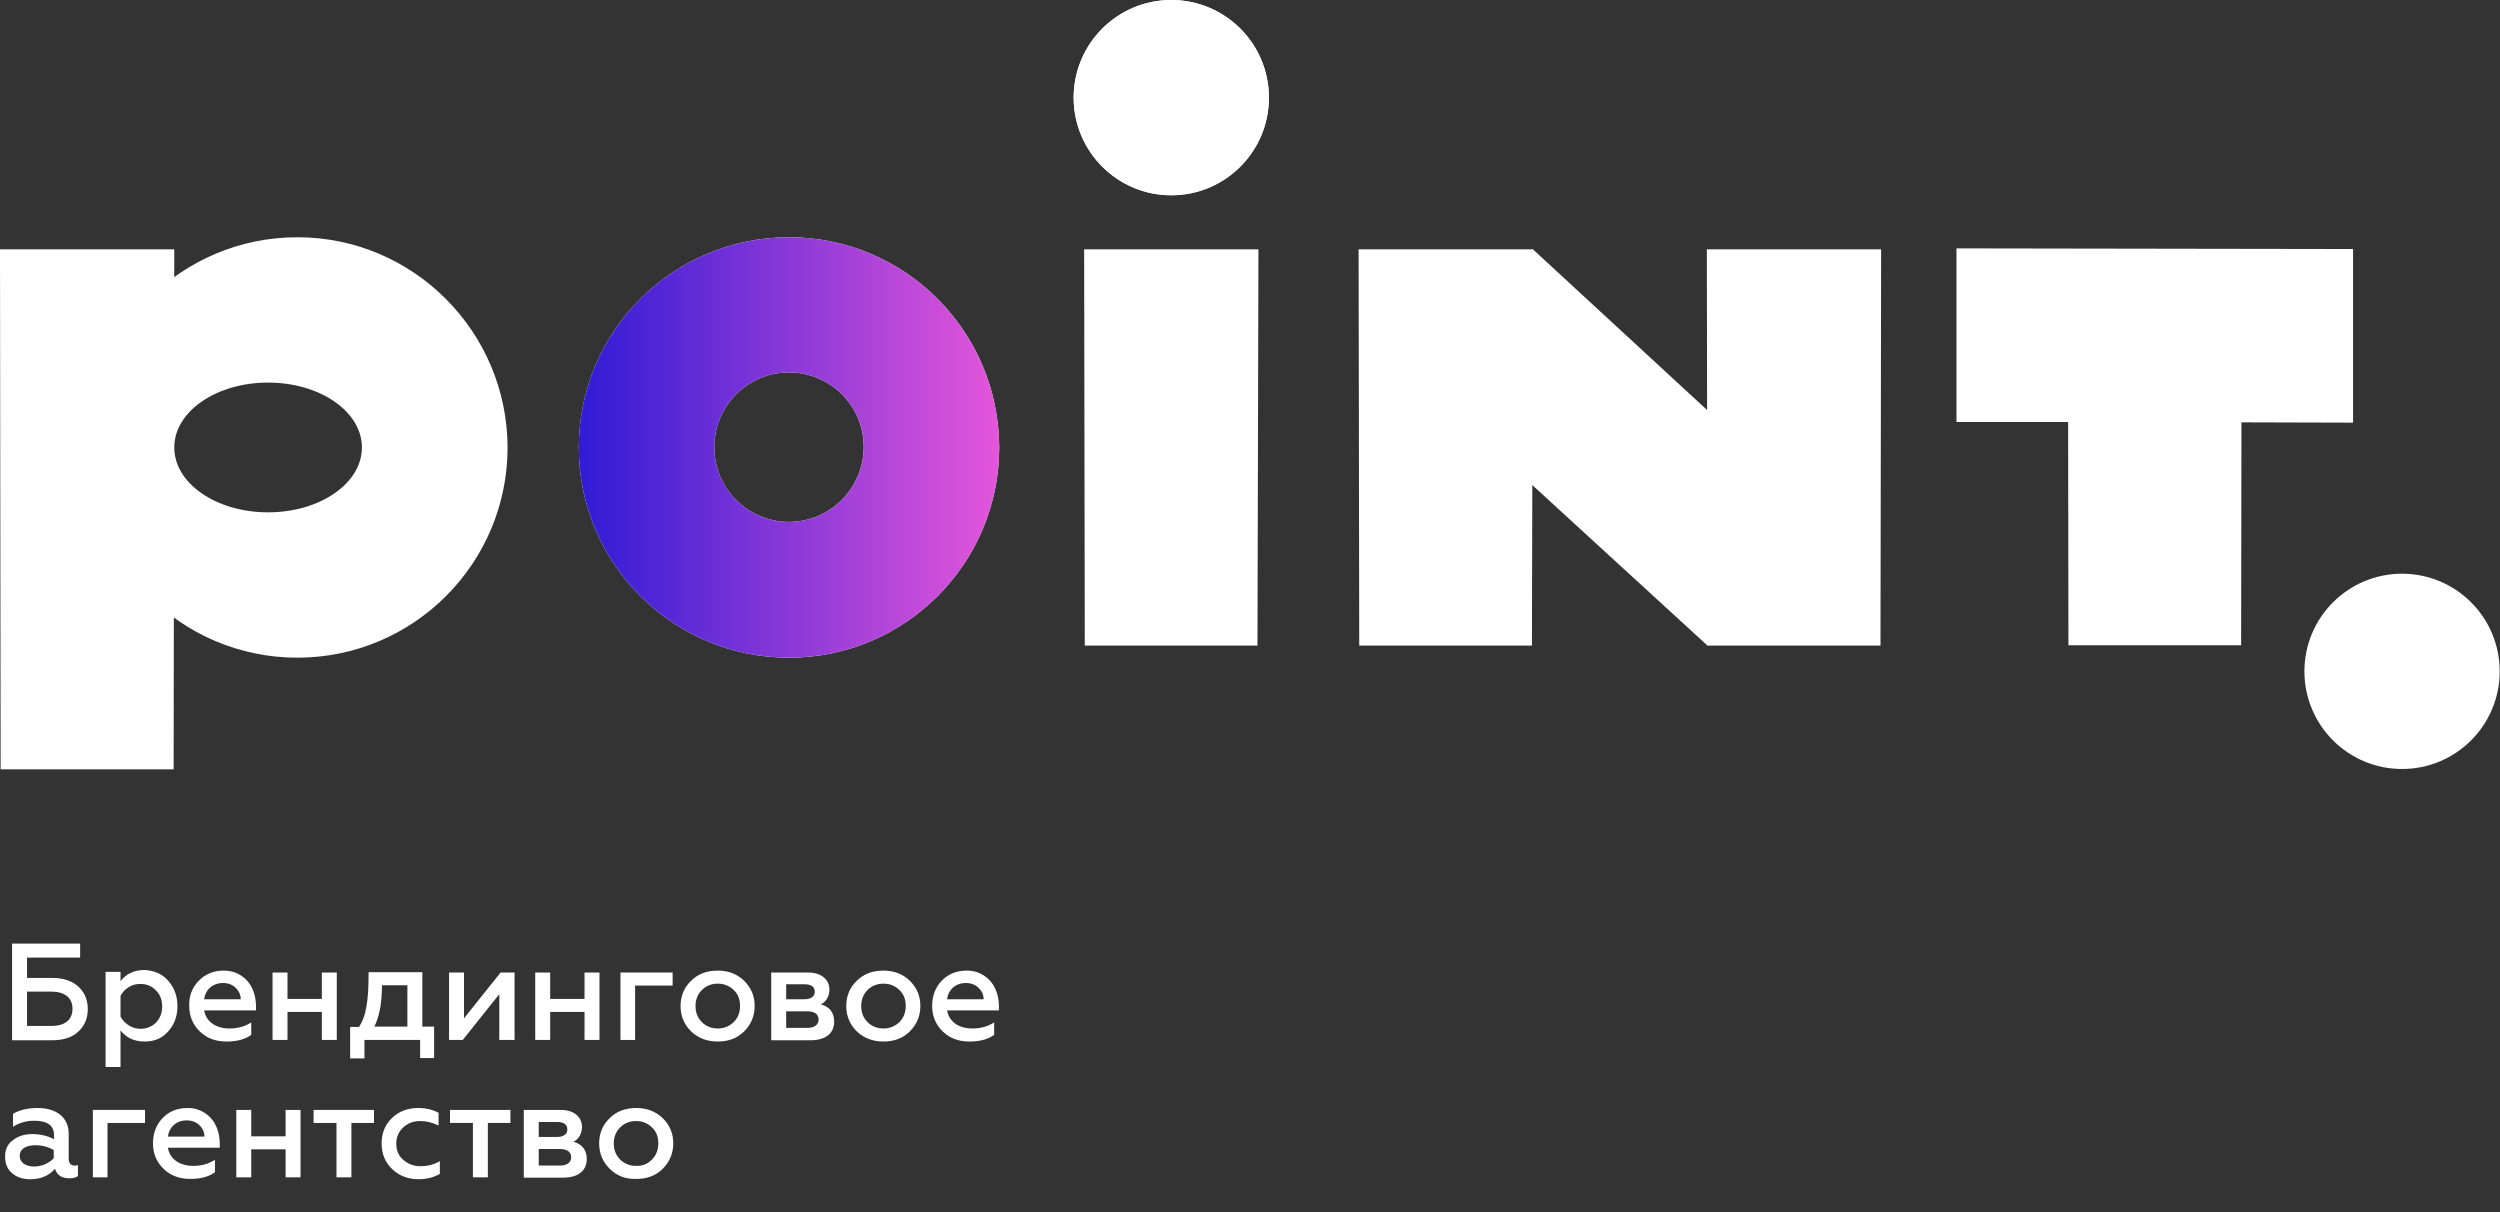 <?xml version="1.0" encoding="UTF-8"?> <svg xmlns="http://www.w3.org/2000/svg" xmlns:xlink="http://www.w3.org/1999/xlink" version="1.1" id="Слой_1" x="0px" y="0px" viewBox="0 0 786.1 381.1" style="enable-background:new 0 0 786.1 381.1;" xml:space="preserve"><rect x="0" y="0" width="786.1" height="381.1" fill="#333333" stroke="none"/> <style type="text/css"> .st0{fill:#FFFFFF;} .st1{fill:url(#SVGID_1_);} </style> <g> <g> <g> <g> <path class="st0" d="M341.1,203l-0.2-124.6h54.8L395.4,203H341.1z"></path> <path class="st0" d="M427.4,203l-0.2-124.6h54.8L481.7,203H427.4z"></path> <path class="st0" d="M536.9,203l-0.2-124.6h54.8L591.3,203H536.9z"></path> <path class="st0" d="M536.9,203l-92-84.3l37-40.4l91.7,84.6L536.9,203z"></path> <path class="st0" d="M0.2,241.8L0,78.4h54.8l-0.2,163.5H0.2z"></path> <path class="st0" d="M93.5,74.6c-36.5,0-66.1,29.6-66.1,66.1c0,36.5,29.6,66.1,66.1,66.1c36.5,0,66.1-29.6,66.1-66.1 C159.5,104.2,129.9,74.6,93.5,74.6z M84.3,161.1c-16.3,0-29.5-9.1-29.5-20.4s13.2-20.4,29.5-20.4s29.5,9.1,29.5,20.4 S100.6,161.1,84.3,161.1z"></path> <path class="st0" d="M248.1,74.6c-36.5,0-66.1,29.6-66.1,66.1c0,36.5,29.6,66.1,66.1,66.1s66.1-29.6,66.1-66.1 C314.1,104.2,284.6,74.6,248.1,74.6z M248.1,164.1c-13,0-23.5-10.5-23.5-23.5c0-13,10.5-23.5,23.5-23.5 c13,0,23.5,10.5,23.5,23.5C271.5,153.6,261,164.1,248.1,164.1z"></path> <polygon class="st0" points="739.9,132.9 704.8,132.8 704.7,202.9 650.4,202.9 650.3,132.7 615.2,132.7 615.2,78.1 739.9,78.3 "></polygon> <circle class="st0" cx="755.3" cy="211.1" r="30.7"></circle> <circle class="st0" cx="368.3" cy="30.7" r="30.7"></circle> <circle class="st0" cx="368.3" cy="30.7" r="30.7"></circle> </g> </g> <g> <g> <path class="st0" d="M3.8,327v-30.3h21.4v4.4H8.5v6.4h8c3.4,0,6.1,0.9,8.1,2.7c2,1.8,3,4.2,3,7.1s-1,5.3-3,7.1 c-1.9,1.8-4.7,2.7-8.1,2.7H3.8z M8.5,322.6h7.6c4.3,0,6.7-1.9,6.7-5.4s-2.5-5.4-6.7-5.4H8.5V322.6z"></path> <path class="st0" d="M52.9,308.4c1.9,2.2,2.9,4.8,2.9,8c0,3.1-1,5.8-2.9,7.9c-1.9,2.2-4.4,3.2-7.4,3.2c-3.3,0-5.8-1.2-7.6-3.5 v11.5h-4.7v-29.9h4.7v2.9c1.8-2.3,4.3-3.5,7.6-3.5C48.5,305.2,51,306.2,52.9,308.4z M37.9,313.1v6.6c1.2,2.1,3.5,3.8,6.3,3.8 c1.9,0,3.6-0.7,4.9-2c1.3-1.4,1.9-3.1,1.9-5c0-2-0.6-3.7-1.9-5c-1.3-1.4-2.9-2.1-4.9-2.1C41.5,309.3,39.1,310.9,37.9,313.1z"></path> <path class="st0" d="M62.5,308.4c2-2.1,4.6-3.2,7.9-3.2c2.2,0,4,0.6,5.6,1.7c3.2,2.2,4.5,5.8,4.5,9.6v1.2H64.2 c0.6,3.6,3.7,5.7,8,5.7c2.5,0,4.7-0.6,6.8-1.9v3.9c-1.9,1.4-4.5,2.1-7.8,2.1s-6.1-1-8.3-3.1c-2.2-2.1-3.4-4.8-3.4-8.1 C59.4,313.2,60.4,310.5,62.5,308.4z M75.7,314.2c0-1.3-0.5-2.5-1.5-3.5c-1-1-2.3-1.6-4.1-1.6c-3.4,0-5.6,2.3-5.9,5.1H75.7z"></path> <path class="st0" d="M85.7,327v-21.2h4.7v8.3h10.8v-8.3h4.7V327h-4.7v-8.8H90.4v8.8H85.7z"></path> <path class="st0" d="M110.1,332.8v-9.9h2.8c1.1-1.7,1.9-3.8,2.3-6.3c0.5-2.6,0.7-6.1,0.7-10.9h16.9v17.1h3.7v9.9h-4.4V327h-17.5 v5.8H110.1z M128.1,322.8v-13h-8c0,5.5-0.8,9.9-2.4,13H128.1z"></path> <path class="st0" d="M141.2,327v-21.2h4.7v14.4l11.5-14.4h4.4V327H157v-14.4L145.5,327H141.2z"></path> <path class="st0" d="M168.3,327v-21.2h4.7v8.3h10.8v-8.3h4.7V327h-4.7v-8.8H173v8.8H168.3z"></path> <path class="st0" d="M195.1,327v-21.2h16.4v4.1h-11.8V327H195.1z"></path> <path class="st0" d="M217.3,324.3c-2.2-2.2-3.3-4.8-3.3-8c0-3.1,1.1-5.8,3.3-7.9c2.2-2.2,5-3.2,8.4-3.2c3.4,0,6.1,1.1,8.3,3.2 c2.2,2.2,3.3,4.8,3.3,7.9c0,3.1-1.1,5.8-3.3,8c-2.2,2.2-5,3.2-8.3,3.2C222.3,327.5,219.5,326.4,217.3,324.3z M230.7,321.4 c1.3-1.3,2-3,2-5.1c0-2-0.6-3.7-2-5c-1.3-1.3-3-2-5-2c-2,0-3.7,0.7-5,2c-1.3,1.3-2,3-2,5c0,2,0.6,3.7,2,5.1c1.3,1.3,3,2,5,2 C227.7,323.4,229.3,322.7,230.7,321.4z"></path> <path class="st0" d="M242.5,327v-21.2h11.6c4.3,0,6.7,2.3,6.7,5.4c0,2.1-1.1,3.9-2.7,4.6c2.8,0.8,4.2,2.6,4.2,5.5 c0,3.6-2.7,5.8-7.4,5.8H242.5z M247.2,314.2h5.8c2,0,3.2-0.9,3.2-2.3c0-1.6-1.1-2.4-3.2-2.4h-5.8V314.2z M247.2,323.2h6.7 c2.2,0,3.5-1,3.5-2.6c0-1.7-1.3-2.6-3.5-2.6h-6.7V323.2z"></path> <path class="st0" d="M269.4,324.3c-2.2-2.2-3.3-4.8-3.3-8c0-3.1,1.1-5.8,3.3-7.9c2.2-2.2,5-3.2,8.4-3.2c3.4,0,6.1,1.1,8.3,3.2 c2.2,2.2,3.3,4.8,3.3,7.9c0,3.1-1.1,5.8-3.3,8c-2.2,2.2-5,3.2-8.3,3.2C274.4,327.5,271.6,326.4,269.4,324.3z M282.8,321.4 c1.3-1.3,2-3,2-5.1c0-2-0.6-3.7-2-5c-1.3-1.3-3-2-5-2c-2,0-3.7,0.7-5,2c-1.3,1.3-2,3-2,5c0,2,0.6,3.7,2,5.1c1.3,1.3,3,2,5,2 C279.8,323.4,281.4,322.7,282.8,321.4z"></path> <path class="st0" d="M296.1,308.4c2-2.1,4.6-3.2,7.9-3.2c2.2,0,4,0.6,5.6,1.7c3.2,2.2,4.5,5.8,4.5,9.6v1.2h-16.3 c0.6,3.6,3.7,5.7,8,5.7c2.5,0,4.7-0.6,6.8-1.9v3.9c-1.9,1.4-4.5,2.1-7.8,2.1s-6.1-1-8.3-3.1c-2.2-2.1-3.4-4.8-3.4-8.1 C293.1,313.2,294.1,310.5,296.1,308.4z M309.3,314.2c0-1.3-0.5-2.5-1.5-3.5c-1-1-2.3-1.6-4.1-1.6c-3.4,0-5.6,2.3-5.9,5.1H309.3z "></path> <path class="st0" d="M24.5,366.3v3.5c-0.6,0.5-1.6,0.7-2.7,0.7c-2.4,0-3.9-1-4.5-3c-1.9,2.2-4.5,3.3-7.8,3.3 c-2.3,0-4.2-0.6-5.7-1.9c-1.5-1.3-2.2-3-2.2-5.2c0-2.3,0.8-4,2.5-5.2c1.6-1.3,3.7-1.9,6.1-1.9c2.6,0,4.8,0.6,6.8,1.6v-1.2 c0-3.1-2.1-4.6-6.2-4.6c-2.4,0-4.7,0.6-6.7,1.9v-4.1c2.1-1.2,4.7-1.8,7.7-1.8c5.9,0,9.8,2.9,9.8,8.1v7.9c0,1.3,0.7,2.1,1.8,2.1 C23.7,366.6,24.1,366.5,24.5,366.3z M16.9,361.6c-1.8-1-3.7-1.5-5.7-1.5c-3.1,0-5,1.2-5,3.3c0,2.2,1.9,3.4,4.6,3.4 c2.4,0,4.7-1.1,6.1-2.6V361.6z"></path> <path class="st0" d="M29.2,370.2V349h16.4v4.1H33.8v17.1H29.2z"></path> <path class="st0" d="M51.1,351.6c2-2.1,4.6-3.2,7.9-3.2c2.2,0,4,0.6,5.6,1.7c3.2,2.2,4.5,5.8,4.5,9.6v1.2H52.8 c0.6,3.6,3.7,5.7,8,5.7c2.5,0,4.7-0.6,6.8-1.9v3.9c-1.9,1.4-4.5,2.1-7.8,2.1s-6.1-1-8.3-3.1c-2.2-2.1-3.4-4.8-3.4-8.1 C48.1,356.4,49.1,353.7,51.1,351.6z M64.3,357.4c0-1.3-0.5-2.5-1.5-3.5c-1-1-2.3-1.6-4.1-1.6c-3.4,0-5.6,2.3-5.9,5.1H64.3z"></path> <path class="st0" d="M74.3,370.2V349H79v8.3h10.8V349h4.7v21.2h-4.7v-8.8H79v8.8H74.3z"></path> <path class="st0" d="M105.8,370.2v-17.1h-7.2V349h19v4.1h-7.1v17.1H105.8z"></path> <path class="st0" d="M123.3,367.6c-2.2-2.1-3.3-4.8-3.3-8.1c0-3.2,1.1-5.9,3.3-8c2.2-2.1,5-3.1,8.2-3.1c2.4,0,4.5,0.5,6.4,1.5v4 c-1.9-0.9-3.8-1.4-5.7-1.4c-2.1,0-3.9,0.6-5.4,2c-1.4,1.3-2.2,3-2.2,5.1s0.7,3.8,2.2,5.1c1.5,1.3,3.2,2,5.4,2 c2.2,0,4.3-0.5,6.1-1.6v4c-2,1.2-4.3,1.7-6.8,1.7C128.3,370.8,125.5,369.7,123.3,367.6z"></path> <path class="st0" d="M148.7,370.2v-17.1h-7.2V349h19v4.1h-7.1v17.1H148.7z"></path> <path class="st0" d="M164.7,370.2V349h11.6c4.3,0,6.7,2.3,6.7,5.4c0,2.1-1.1,3.9-2.7,4.6c2.8,0.8,4.2,2.6,4.2,5.5 c0,3.6-2.7,5.8-7.4,5.8H164.7z M169.4,357.5h5.8c2,0,3.2-0.9,3.2-2.3c0-1.6-1.1-2.4-3.2-2.4h-5.8V357.5z M169.4,366.5h6.7 c2.2,0,3.5-1,3.5-2.6c0-1.7-1.3-2.6-3.5-2.6h-6.7V366.5z"></path> <path class="st0" d="M191.7,367.5c-2.2-2.2-3.3-4.8-3.3-8c0-3.1,1.1-5.8,3.3-7.9c2.2-2.2,5-3.2,8.4-3.2c3.4,0,6.1,1.1,8.3,3.2 c2.2,2.2,3.3,4.8,3.3,7.9c0,3.1-1.1,5.8-3.3,8c-2.2,2.2-5,3.2-8.3,3.2C196.6,370.8,193.9,369.7,191.7,367.5z M205,364.6 c1.3-1.3,2-3,2-5.1c0-2-0.6-3.7-2-5c-1.3-1.3-3-2-5-2c-2,0-3.7,0.7-5,2c-1.3,1.3-2,3-2,5c0,2,0.6,3.7,2,5.1c1.3,1.3,3,2,5,2 C202,366.7,203.7,366,205,364.6z"></path> </g> </g> </g> <linearGradient id="SVGID_1_" gradientUnits="userSpaceOnUse" x1="181.999" y1="140.673" x2="314.129" y2="140.673"> <stop offset="0" style="stop-color:#301BD5"></stop> <stop offset="1" style="stop-color:#E456DA"></stop> </linearGradient> <path class="st1" d="M248.1,74.6c-36.5,0-66.1,29.6-66.1,66.1c0,36.5,29.6,66.1,66.1,66.1s66.1-29.6,66.1-66.1 C314.1,104.2,284.6,74.6,248.1,74.6z M248.1,164.1c-13,0-23.5-10.5-23.5-23.5c0-13,10.5-23.5,23.5-23.5c13,0,23.5,10.5,23.5,23.5 C271.5,153.6,261,164.1,248.1,164.1z"></path> </g> </svg> 